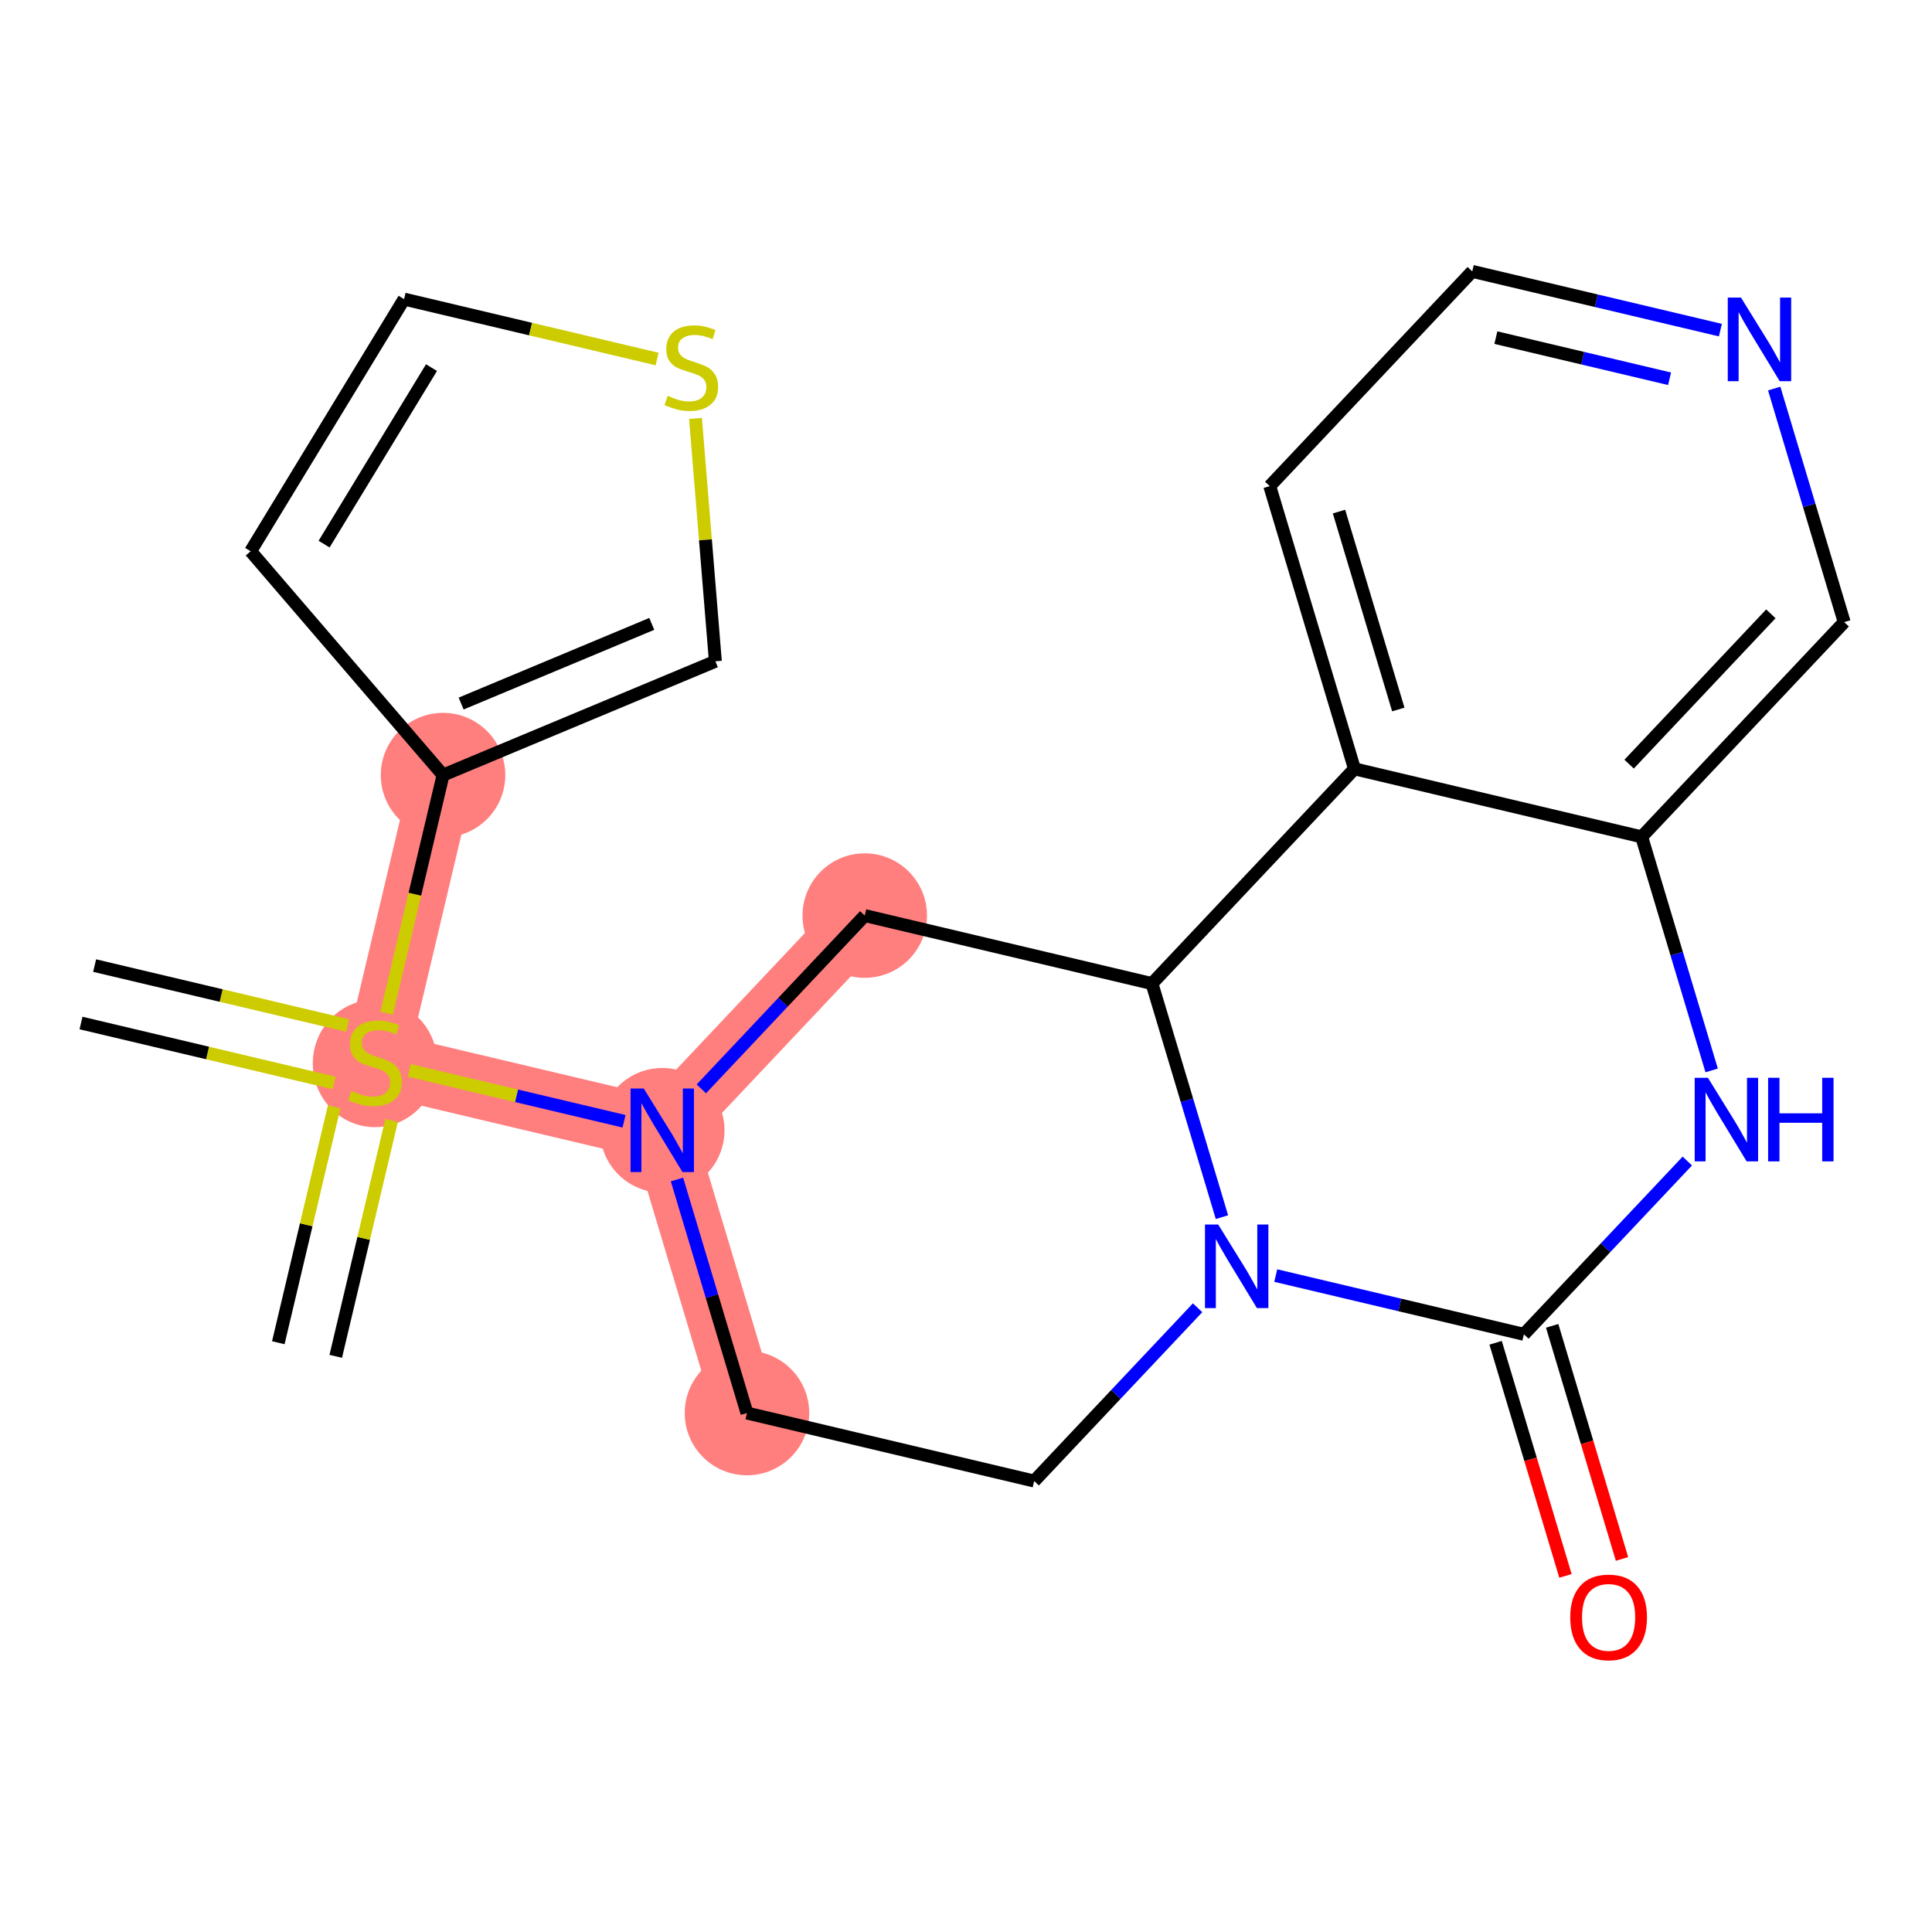 <?xml version='1.0' encoding='iso-8859-1'?>
<svg version='1.1' baseProfile='full'
              xmlns='http://www.w3.org/2000/svg'
                      xmlns:rdkit='http://www.rdkit.org/xml'
                      xmlns:xlink='http://www.w3.org/1999/xlink'
                  xml:space='preserve'
width='300px' height='300px' viewBox='0 0 300 300'>
<!-- END OF HEADER -->
<rect style='opacity:1.0;fill:#FFFFFF;stroke:none' width='300' height='300' x='0' y='0'> </rect>
<rect style='opacity:1.0;fill:#FFFFFF;stroke:none' width='300' height='300' x='0' y='0'> </rect>
<path d='M 58.235,164.954 L 68.795,120.356' style='fill:none;fill-rule:evenodd;stroke:#FF7F7F;stroke-width:9.8px;stroke-linecap:butt;stroke-linejoin:miter;stroke-opacity:1' />
<path d='M 58.235,164.954 L 102.834,175.514' style='fill:none;fill-rule:evenodd;stroke:#FF7F7F;stroke-width:9.8px;stroke-linecap:butt;stroke-linejoin:miter;stroke-opacity:1' />
<path d='M 102.834,175.514 L 115.988,219.417' style='fill:none;fill-rule:evenodd;stroke:#FF7F7F;stroke-width:9.8px;stroke-linecap:butt;stroke-linejoin:miter;stroke-opacity:1' />
<path d='M 102.834,175.514 L 134.278,142.17' style='fill:none;fill-rule:evenodd;stroke:#FF7F7F;stroke-width:9.8px;stroke-linecap:butt;stroke-linejoin:miter;stroke-opacity:1' />
<ellipse cx='58.235' cy='165.129' rx='9.166' ry='9.398'  style='fill:#FF7F7F;fill-rule:evenodd;stroke:#FF7F7F;stroke-width:1.0px;stroke-linecap:butt;stroke-linejoin:miter;stroke-opacity:1' />
<ellipse cx='68.795' cy='120.356' rx='9.166' ry='9.166'  style='fill:#FF7F7F;fill-rule:evenodd;stroke:#FF7F7F;stroke-width:1.0px;stroke-linecap:butt;stroke-linejoin:miter;stroke-opacity:1' />
<ellipse cx='102.834' cy='175.514' rx='9.166' ry='9.178'  style='fill:#FF7F7F;fill-rule:evenodd;stroke:#FF7F7F;stroke-width:1.0px;stroke-linecap:butt;stroke-linejoin:miter;stroke-opacity:1' />
<ellipse cx='115.988' cy='219.417' rx='9.166' ry='9.166'  style='fill:#FF7F7F;fill-rule:evenodd;stroke:#FF7F7F;stroke-width:1.0px;stroke-linecap:butt;stroke-linejoin:miter;stroke-opacity:1' />
<ellipse cx='134.278' cy='142.17' rx='9.166' ry='9.166'  style='fill:#FF7F7F;fill-rule:evenodd;stroke:#FF7F7F;stroke-width:1.0px;stroke-linecap:butt;stroke-linejoin:miter;stroke-opacity:1' />
<path class='bond-0 atom-0 atom-1' d='M 52.135,210.609 L 56.472,192.293' style='fill:none;fill-rule:evenodd;stroke:#000000;stroke-width:2.0px;stroke-linecap:butt;stroke-linejoin:miter;stroke-opacity:1' />
<path class='bond-0 atom-0 atom-1' d='M 56.472,192.293 L 60.809,173.976' style='fill:none;fill-rule:evenodd;stroke:#CCCC00;stroke-width:2.0px;stroke-linecap:butt;stroke-linejoin:miter;stroke-opacity:1' />
<path class='bond-0 atom-0 atom-1' d='M 43.215,208.497 L 47.552,190.181' style='fill:none;fill-rule:evenodd;stroke:#000000;stroke-width:2.0px;stroke-linecap:butt;stroke-linejoin:miter;stroke-opacity:1' />
<path class='bond-0 atom-0 atom-1' d='M 47.552,190.181 L 51.889,171.864' style='fill:none;fill-rule:evenodd;stroke:#CCCC00;stroke-width:2.0px;stroke-linecap:butt;stroke-linejoin:miter;stroke-opacity:1' />
<path class='bond-1 atom-1 atom-2' d='M 53.984,159.238 L 34.338,154.586' style='fill:none;fill-rule:evenodd;stroke:#CCCC00;stroke-width:2.0px;stroke-linecap:butt;stroke-linejoin:miter;stroke-opacity:1' />
<path class='bond-1 atom-1 atom-2' d='M 34.338,154.586 L 14.692,149.935' style='fill:none;fill-rule:evenodd;stroke:#000000;stroke-width:2.0px;stroke-linecap:butt;stroke-linejoin:miter;stroke-opacity:1' />
<path class='bond-1 atom-1 atom-2' d='M 51.872,168.158 L 32.226,163.506' style='fill:none;fill-rule:evenodd;stroke:#CCCC00;stroke-width:2.0px;stroke-linecap:butt;stroke-linejoin:miter;stroke-opacity:1' />
<path class='bond-1 atom-1 atom-2' d='M 32.226,163.506 L 12.58,158.855' style='fill:none;fill-rule:evenodd;stroke:#000000;stroke-width:2.0px;stroke-linecap:butt;stroke-linejoin:miter;stroke-opacity:1' />
<path class='bond-2 atom-1 atom-3' d='M 60.038,157.337 L 64.417,138.846' style='fill:none;fill-rule:evenodd;stroke:#CCCC00;stroke-width:2.0px;stroke-linecap:butt;stroke-linejoin:miter;stroke-opacity:1' />
<path class='bond-2 atom-1 atom-3' d='M 64.417,138.846 L 68.795,120.356' style='fill:none;fill-rule:evenodd;stroke:#000000;stroke-width:2.0px;stroke-linecap:butt;stroke-linejoin:miter;stroke-opacity:1' />
<path class='bond-7 atom-1 atom-8' d='M 63.542,166.211 L 80.222,170.16' style='fill:none;fill-rule:evenodd;stroke:#CCCC00;stroke-width:2.0px;stroke-linecap:butt;stroke-linejoin:miter;stroke-opacity:1' />
<path class='bond-7 atom-1 atom-8' d='M 80.222,170.16 L 96.902,174.11' style='fill:none;fill-rule:evenodd;stroke:#0000FF;stroke-width:2.0px;stroke-linecap:butt;stroke-linejoin:miter;stroke-opacity:1' />
<path class='bond-3 atom-3 atom-4' d='M 68.795,120.356 L 38.92,85.598' style='fill:none;fill-rule:evenodd;stroke:#000000;stroke-width:2.0px;stroke-linecap:butt;stroke-linejoin:miter;stroke-opacity:1' />
<path class='bond-22 atom-7 atom-3' d='M 111.082,102.684 L 68.795,120.356' style='fill:none;fill-rule:evenodd;stroke:#000000;stroke-width:2.0px;stroke-linecap:butt;stroke-linejoin:miter;stroke-opacity:1' />
<path class='bond-22 atom-7 atom-3' d='M 101.205,96.877 L 71.603,109.247' style='fill:none;fill-rule:evenodd;stroke:#000000;stroke-width:2.0px;stroke-linecap:butt;stroke-linejoin:miter;stroke-opacity:1' />
<path class='bond-4 atom-4 atom-5' d='M 38.92,85.598 L 62.745,46.446' style='fill:none;fill-rule:evenodd;stroke:#000000;stroke-width:2.0px;stroke-linecap:butt;stroke-linejoin:miter;stroke-opacity:1' />
<path class='bond-4 atom-4 atom-5' d='M 50.325,84.49 L 67.002,57.084' style='fill:none;fill-rule:evenodd;stroke:#000000;stroke-width:2.0px;stroke-linecap:butt;stroke-linejoin:miter;stroke-opacity:1' />
<path class='bond-5 atom-5 atom-6' d='M 62.745,46.446 L 82.391,51.097' style='fill:none;fill-rule:evenodd;stroke:#000000;stroke-width:2.0px;stroke-linecap:butt;stroke-linejoin:miter;stroke-opacity:1' />
<path class='bond-5 atom-5 atom-6' d='M 82.391,51.097 L 102.036,55.749' style='fill:none;fill-rule:evenodd;stroke:#CCCC00;stroke-width:2.0px;stroke-linecap:butt;stroke-linejoin:miter;stroke-opacity:1' />
<path class='bond-6 atom-6 atom-7' d='M 107.996,64.971 L 109.539,83.828' style='fill:none;fill-rule:evenodd;stroke:#CCCC00;stroke-width:2.0px;stroke-linecap:butt;stroke-linejoin:miter;stroke-opacity:1' />
<path class='bond-6 atom-6 atom-7' d='M 109.539,83.828 L 111.082,102.684' style='fill:none;fill-rule:evenodd;stroke:#000000;stroke-width:2.0px;stroke-linecap:butt;stroke-linejoin:miter;stroke-opacity:1' />
<path class='bond-8 atom-8 atom-9' d='M 105.121,183.15 L 110.555,201.284' style='fill:none;fill-rule:evenodd;stroke:#0000FF;stroke-width:2.0px;stroke-linecap:butt;stroke-linejoin:miter;stroke-opacity:1' />
<path class='bond-8 atom-8 atom-9' d='M 110.555,201.284 L 115.988,219.417' style='fill:none;fill-rule:evenodd;stroke:#000000;stroke-width:2.0px;stroke-linecap:butt;stroke-linejoin:miter;stroke-opacity:1' />
<path class='bond-23 atom-22 atom-8' d='M 134.278,142.17 L 121.59,155.625' style='fill:none;fill-rule:evenodd;stroke:#000000;stroke-width:2.0px;stroke-linecap:butt;stroke-linejoin:miter;stroke-opacity:1' />
<path class='bond-23 atom-22 atom-8' d='M 121.59,155.625 L 108.902,169.079' style='fill:none;fill-rule:evenodd;stroke:#0000FF;stroke-width:2.0px;stroke-linecap:butt;stroke-linejoin:miter;stroke-opacity:1' />
<path class='bond-9 atom-9 atom-10' d='M 115.988,219.417 L 160.587,229.977' style='fill:none;fill-rule:evenodd;stroke:#000000;stroke-width:2.0px;stroke-linecap:butt;stroke-linejoin:miter;stroke-opacity:1' />
<path class='bond-10 atom-10 atom-11' d='M 160.587,229.977 L 173.275,216.522' style='fill:none;fill-rule:evenodd;stroke:#000000;stroke-width:2.0px;stroke-linecap:butt;stroke-linejoin:miter;stroke-opacity:1' />
<path class='bond-10 atom-10 atom-11' d='M 173.275,216.522 L 185.963,203.068' style='fill:none;fill-rule:evenodd;stroke:#0000FF;stroke-width:2.0px;stroke-linecap:butt;stroke-linejoin:miter;stroke-opacity:1' />
<path class='bond-11 atom-11 atom-12' d='M 198.099,198.07 L 217.364,202.631' style='fill:none;fill-rule:evenodd;stroke:#0000FF;stroke-width:2.0px;stroke-linecap:butt;stroke-linejoin:miter;stroke-opacity:1' />
<path class='bond-11 atom-11 atom-12' d='M 217.364,202.631 L 236.63,207.193' style='fill:none;fill-rule:evenodd;stroke:#000000;stroke-width:2.0px;stroke-linecap:butt;stroke-linejoin:miter;stroke-opacity:1' />
<path class='bond-24 atom-21 atom-11' d='M 178.877,152.73 L 184.31,170.864' style='fill:none;fill-rule:evenodd;stroke:#000000;stroke-width:2.0px;stroke-linecap:butt;stroke-linejoin:miter;stroke-opacity:1' />
<path class='bond-24 atom-21 atom-11' d='M 184.31,170.864 L 189.743,188.998' style='fill:none;fill-rule:evenodd;stroke:#0000FF;stroke-width:2.0px;stroke-linecap:butt;stroke-linejoin:miter;stroke-opacity:1' />
<path class='bond-12 atom-12 atom-13' d='M 232.239,208.508 L 237.662,226.606' style='fill:none;fill-rule:evenodd;stroke:#000000;stroke-width:2.0px;stroke-linecap:butt;stroke-linejoin:miter;stroke-opacity:1' />
<path class='bond-12 atom-12 atom-13' d='M 237.662,226.606 L 243.084,244.703' style='fill:none;fill-rule:evenodd;stroke:#FF0000;stroke-width:2.0px;stroke-linecap:butt;stroke-linejoin:miter;stroke-opacity:1' />
<path class='bond-12 atom-12 atom-13' d='M 241.02,205.877 L 246.442,223.975' style='fill:none;fill-rule:evenodd;stroke:#000000;stroke-width:2.0px;stroke-linecap:butt;stroke-linejoin:miter;stroke-opacity:1' />
<path class='bond-12 atom-12 atom-13' d='M 246.442,223.975 L 251.865,242.072' style='fill:none;fill-rule:evenodd;stroke:#FF0000;stroke-width:2.0px;stroke-linecap:butt;stroke-linejoin:miter;stroke-opacity:1' />
<path class='bond-13 atom-12 atom-14' d='M 236.63,207.193 L 249.318,193.738' style='fill:none;fill-rule:evenodd;stroke:#000000;stroke-width:2.0px;stroke-linecap:butt;stroke-linejoin:miter;stroke-opacity:1' />
<path class='bond-13 atom-12 atom-14' d='M 249.318,193.738 L 262.006,180.284' style='fill:none;fill-rule:evenodd;stroke:#0000FF;stroke-width:2.0px;stroke-linecap:butt;stroke-linejoin:miter;stroke-opacity:1' />
<path class='bond-14 atom-14 atom-15' d='M 265.786,166.214 L 260.353,148.08' style='fill:none;fill-rule:evenodd;stroke:#0000FF;stroke-width:2.0px;stroke-linecap:butt;stroke-linejoin:miter;stroke-opacity:1' />
<path class='bond-14 atom-14 atom-15' d='M 260.353,148.08 L 254.919,129.946' style='fill:none;fill-rule:evenodd;stroke:#000000;stroke-width:2.0px;stroke-linecap:butt;stroke-linejoin:miter;stroke-opacity:1' />
<path class='bond-15 atom-15 atom-16' d='M 254.919,129.946 L 286.364,96.602' style='fill:none;fill-rule:evenodd;stroke:#000000;stroke-width:2.0px;stroke-linecap:butt;stroke-linejoin:miter;stroke-opacity:1' />
<path class='bond-15 atom-15 atom-16' d='M 252.967,118.655 L 274.978,95.315' style='fill:none;fill-rule:evenodd;stroke:#000000;stroke-width:2.0px;stroke-linecap:butt;stroke-linejoin:miter;stroke-opacity:1' />
<path class='bond-25 atom-20 atom-15' d='M 210.321,119.386 L 254.919,129.946' style='fill:none;fill-rule:evenodd;stroke:#000000;stroke-width:2.0px;stroke-linecap:butt;stroke-linejoin:miter;stroke-opacity:1' />
<path class='bond-16 atom-16 atom-17' d='M 286.364,96.602 L 280.93,78.468' style='fill:none;fill-rule:evenodd;stroke:#000000;stroke-width:2.0px;stroke-linecap:butt;stroke-linejoin:miter;stroke-opacity:1' />
<path class='bond-16 atom-16 atom-17' d='M 280.93,78.468 L 275.497,60.334' style='fill:none;fill-rule:evenodd;stroke:#0000FF;stroke-width:2.0px;stroke-linecap:butt;stroke-linejoin:miter;stroke-opacity:1' />
<path class='bond-17 atom-17 atom-18' d='M 267.141,51.262 L 247.876,46.7' style='fill:none;fill-rule:evenodd;stroke:#0000FF;stroke-width:2.0px;stroke-linecap:butt;stroke-linejoin:miter;stroke-opacity:1' />
<path class='bond-17 atom-17 atom-18' d='M 247.876,46.7 L 228.611,42.139' style='fill:none;fill-rule:evenodd;stroke:#000000;stroke-width:2.0px;stroke-linecap:butt;stroke-linejoin:miter;stroke-opacity:1' />
<path class='bond-17 atom-17 atom-18' d='M 259.25,58.813 L 245.764,55.62' style='fill:none;fill-rule:evenodd;stroke:#0000FF;stroke-width:2.0px;stroke-linecap:butt;stroke-linejoin:miter;stroke-opacity:1' />
<path class='bond-17 atom-17 atom-18' d='M 245.764,55.62 L 232.278,52.427' style='fill:none;fill-rule:evenodd;stroke:#000000;stroke-width:2.0px;stroke-linecap:butt;stroke-linejoin:miter;stroke-opacity:1' />
<path class='bond-18 atom-18 atom-19' d='M 228.611,42.139 L 197.166,75.483' style='fill:none;fill-rule:evenodd;stroke:#000000;stroke-width:2.0px;stroke-linecap:butt;stroke-linejoin:miter;stroke-opacity:1' />
<path class='bond-19 atom-19 atom-20' d='M 197.166,75.483 L 210.321,119.386' style='fill:none;fill-rule:evenodd;stroke:#000000;stroke-width:2.0px;stroke-linecap:butt;stroke-linejoin:miter;stroke-opacity:1' />
<path class='bond-19 atom-19 atom-20' d='M 207.92,79.437 L 217.128,110.17' style='fill:none;fill-rule:evenodd;stroke:#000000;stroke-width:2.0px;stroke-linecap:butt;stroke-linejoin:miter;stroke-opacity:1' />
<path class='bond-20 atom-20 atom-21' d='M 210.321,119.386 L 178.877,152.73' style='fill:none;fill-rule:evenodd;stroke:#000000;stroke-width:2.0px;stroke-linecap:butt;stroke-linejoin:miter;stroke-opacity:1' />
<path class='bond-21 atom-21 atom-22' d='M 178.877,152.73 L 134.278,142.17' style='fill:none;fill-rule:evenodd;stroke:#000000;stroke-width:2.0px;stroke-linecap:butt;stroke-linejoin:miter;stroke-opacity:1' />
<path  class='atom-1' d='M 54.569 169.409
Q 54.715 169.464, 55.32 169.721
Q 55.925 169.978, 56.585 170.143
Q 57.263 170.289, 57.923 170.289
Q 59.152 170.289, 59.867 169.703
Q 60.582 169.098, 60.582 168.053
Q 60.582 167.338, 60.215 166.898
Q 59.867 166.458, 59.317 166.219
Q 58.767 165.981, 57.85 165.706
Q 56.695 165.358, 55.998 165.028
Q 55.32 164.698, 54.825 164.001
Q 54.349 163.304, 54.349 162.131
Q 54.349 160.5, 55.449 159.491
Q 56.567 158.483, 58.767 158.483
Q 60.27 158.483, 61.975 159.198
L 61.553 160.61
Q 59.995 159.968, 58.822 159.968
Q 57.557 159.968, 56.86 160.5
Q 56.163 161.013, 56.182 161.911
Q 56.182 162.608, 56.53 163.03
Q 56.897 163.451, 57.41 163.689
Q 57.942 163.928, 58.822 164.203
Q 59.995 164.569, 60.692 164.936
Q 61.388 165.303, 61.883 166.054
Q 62.397 166.788, 62.397 168.053
Q 62.397 169.849, 61.187 170.821
Q 59.995 171.774, 57.997 171.774
Q 56.842 171.774, 55.962 171.518
Q 55.1 171.279, 54.074 170.858
L 54.569 169.409
' fill='#CCCC00'/>
<path  class='atom-6' d='M 103.677 61.46
Q 103.824 61.515, 104.429 61.772
Q 105.034 62.029, 105.694 62.194
Q 106.372 62.34, 107.032 62.34
Q 108.26 62.34, 108.975 61.754
Q 109.69 61.148, 109.69 60.103
Q 109.69 59.389, 109.323 58.949
Q 108.975 58.509, 108.425 58.27
Q 107.875 58.032, 106.959 57.757
Q 105.804 57.409, 105.107 57.079
Q 104.429 56.749, 103.934 56.052
Q 103.457 55.355, 103.457 54.182
Q 103.457 52.55, 104.557 51.542
Q 105.675 50.534, 107.875 50.534
Q 109.378 50.534, 111.083 51.249
L 110.662 52.66
Q 109.103 52.019, 107.93 52.019
Q 106.665 52.019, 105.969 52.55
Q 105.272 53.064, 105.29 53.962
Q 105.29 54.659, 105.639 55.08
Q 106.005 55.502, 106.519 55.74
Q 107.05 55.979, 107.93 56.254
Q 109.103 56.62, 109.8 56.987
Q 110.497 57.354, 110.992 58.105
Q 111.505 58.839, 111.505 60.103
Q 111.505 61.9, 110.295 62.872
Q 109.103 63.825, 107.105 63.825
Q 105.95 63.825, 105.07 63.568
Q 104.209 63.33, 103.182 62.908
L 103.677 61.46
' fill='#CCCC00'/>
<path  class='atom-8' d='M 99.965 169.024
L 104.218 175.899
Q 104.639 176.577, 105.318 177.806
Q 105.996 179.034, 106.033 179.107
L 106.033 169.024
L 107.756 169.024
L 107.756 182.004
L 105.978 182.004
L 101.413 174.487
Q 100.881 173.607, 100.313 172.599
Q 99.763 171.591, 99.598 171.279
L 99.598 182.004
L 97.911 182.004
L 97.911 169.024
L 99.965 169.024
' fill='#0000FF'/>
<path  class='atom-11' d='M 189.162 190.143
L 193.415 197.018
Q 193.837 197.697, 194.515 198.925
Q 195.193 200.153, 195.23 200.226
L 195.23 190.143
L 196.953 190.143
L 196.953 203.123
L 195.175 203.123
L 190.61 195.607
Q 190.079 194.727, 189.51 193.718
Q 188.96 192.71, 188.795 192.398
L 188.795 203.123
L 187.109 203.123
L 187.109 190.143
L 189.162 190.143
' fill='#0000FF'/>
<path  class='atom-13' d='M 243.826 251.133
Q 243.826 248.016, 245.366 246.275
Q 246.906 244.533, 249.784 244.533
Q 252.662 244.533, 254.202 246.275
Q 255.742 248.016, 255.742 251.133
Q 255.742 254.286, 254.184 256.083
Q 252.626 257.861, 249.784 257.861
Q 246.924 257.861, 245.366 256.083
Q 243.826 254.304, 243.826 251.133
M 249.784 256.394
Q 251.764 256.394, 252.827 255.074
Q 253.909 253.736, 253.909 251.133
Q 253.909 248.585, 252.827 247.301
Q 251.764 246, 249.784 246
Q 247.804 246, 246.723 247.283
Q 245.659 248.566, 245.659 251.133
Q 245.659 253.754, 246.723 255.074
Q 247.804 256.394, 249.784 256.394
' fill='#FF0000'/>
<path  class='atom-14' d='M 265.205 167.359
L 269.458 174.234
Q 269.88 174.912, 270.558 176.141
Q 271.236 177.369, 271.273 177.442
L 271.273 167.359
L 272.996 167.359
L 272.996 180.339
L 271.218 180.339
L 266.653 172.822
Q 266.121 171.943, 265.553 170.934
Q 265.003 169.926, 264.838 169.614
L 264.838 180.339
L 263.152 180.339
L 263.152 167.359
L 265.205 167.359
' fill='#0000FF'/>
<path  class='atom-14' d='M 274.554 167.359
L 276.314 167.359
L 276.314 172.877
L 282.951 172.877
L 282.951 167.359
L 284.711 167.359
L 284.711 180.339
L 282.951 180.339
L 282.951 174.344
L 276.314 174.344
L 276.314 180.339
L 274.554 180.339
L 274.554 167.359
' fill='#0000FF'/>
<path  class='atom-17' d='M 270.34 46.209
L 274.593 53.084
Q 275.015 53.762, 275.693 54.99
Q 276.372 56.218, 276.408 56.292
L 276.408 46.209
L 278.132 46.209
L 278.132 59.188
L 276.353 59.188
L 271.788 51.672
Q 271.257 50.792, 270.688 49.784
Q 270.138 48.775, 269.973 48.464
L 269.973 59.188
L 268.287 59.188
L 268.287 46.209
L 270.34 46.209
' fill='#0000FF'/>
</svg>
